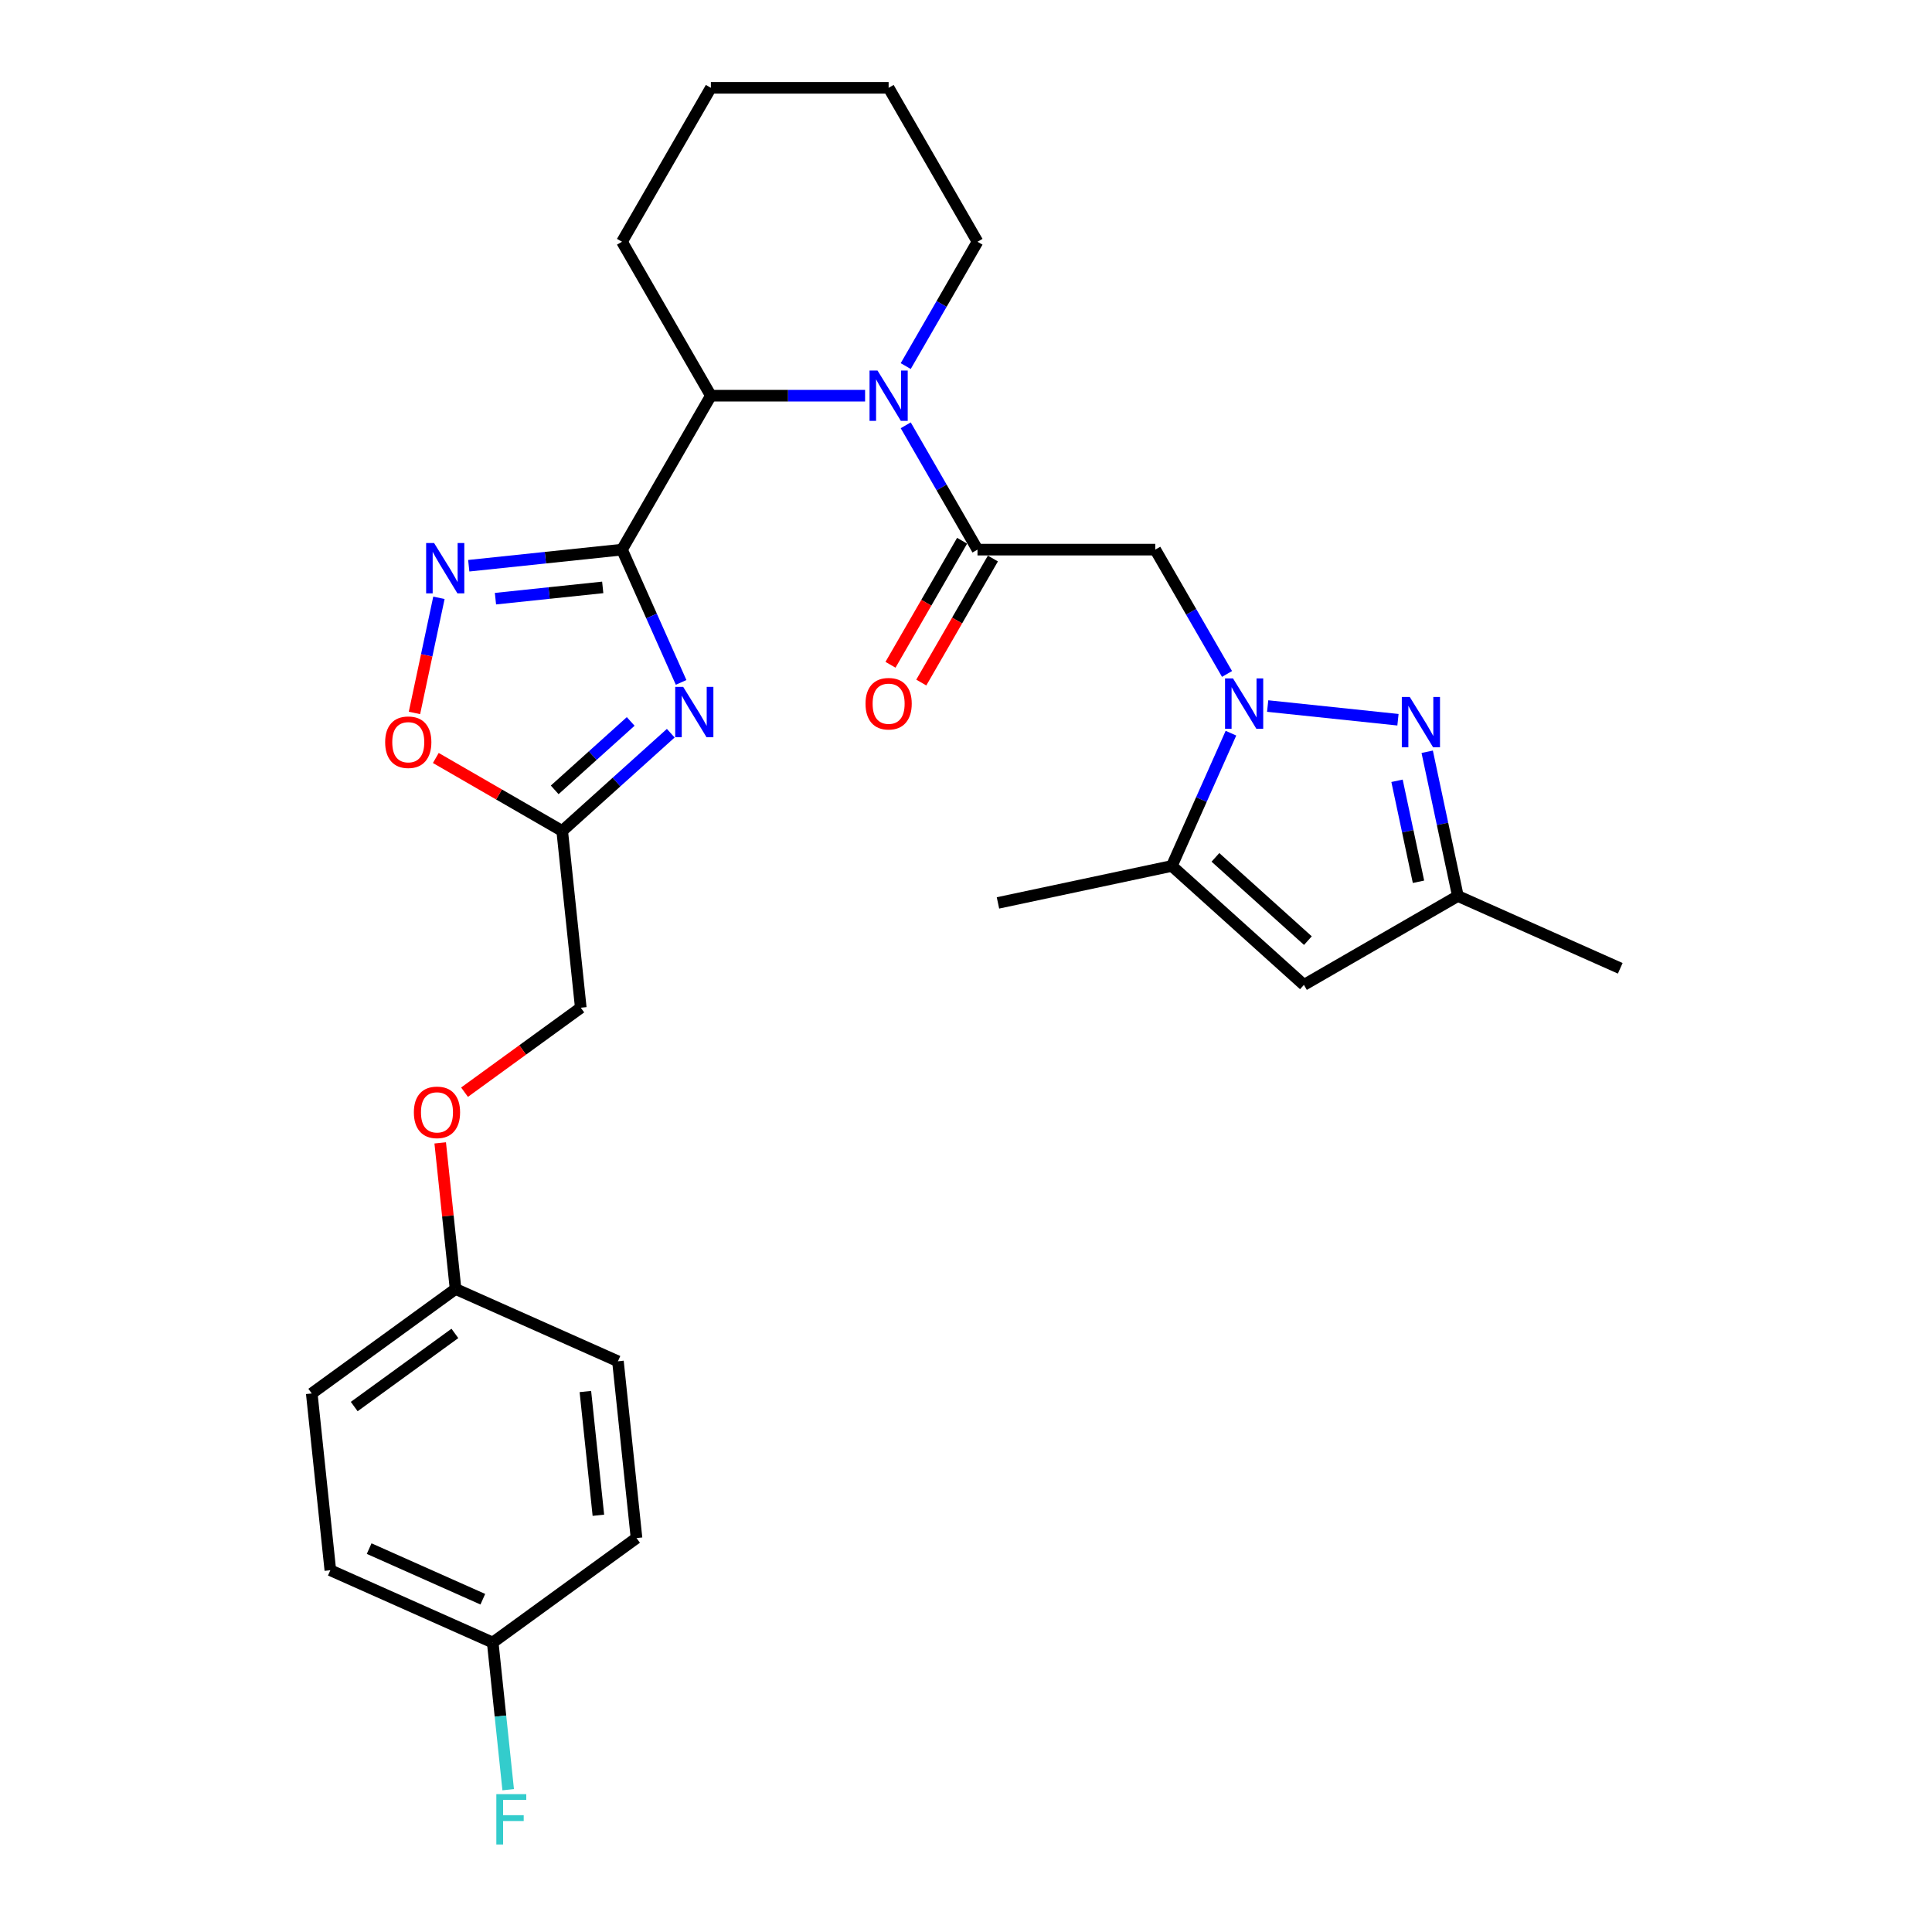 <?xml version='1.0' encoding='iso-8859-1'?>
<svg version='1.1' baseProfile='full'
              xmlns='http://www.w3.org/2000/svg'
                      xmlns:rdkit='http://www.rdkit.org/xml'
                      xmlns:xlink='http://www.w3.org/1999/xlink'
                  xml:space='preserve'
width='1000px' height='1000px' viewBox='0 0 1000 1000'>
<!-- END OF HEADER -->
<rect style='opacity:1.0;fill:#FFFFFF;stroke:none' width='1000' height='1000' x='0' y='0'> </rect>
<path class='bond-0' d='M 321.946,284.487 L 337.244,318.848' style='fill:none;fill-rule:evenodd;stroke:#000000;stroke-width:6px;stroke-linecap:butt;stroke-linejoin:miter;stroke-opacity:1' />
<path class='bond-0' d='M 337.244,318.848 L 352.543,353.209' style='fill:none;fill-rule:evenodd;stroke:#0000FF;stroke-width:6px;stroke-linecap:butt;stroke-linejoin:miter;stroke-opacity:1' />
<path class='bond-1' d='M 321.946,284.487 L 282.287,288.655' style='fill:none;fill-rule:evenodd;stroke:#000000;stroke-width:6px;stroke-linecap:butt;stroke-linejoin:miter;stroke-opacity:1' />
<path class='bond-1' d='M 282.287,288.655 L 242.627,292.824' style='fill:none;fill-rule:evenodd;stroke:#0000FF;stroke-width:6px;stroke-linecap:butt;stroke-linejoin:miter;stroke-opacity:1' />
<path class='bond-1' d='M 311.971,304.037 L 284.21,306.955' style='fill:none;fill-rule:evenodd;stroke:#000000;stroke-width:6px;stroke-linecap:butt;stroke-linejoin:miter;stroke-opacity:1' />
<path class='bond-1' d='M 284.21,306.955 L 256.449,309.873' style='fill:none;fill-rule:evenodd;stroke:#0000FF;stroke-width:6px;stroke-linecap:butt;stroke-linejoin:miter;stroke-opacity:1' />
<path class='bond-2' d='M 321.946,284.487 L 367.947,204.809' style='fill:none;fill-rule:evenodd;stroke:#000000;stroke-width:6px;stroke-linecap:butt;stroke-linejoin:miter;stroke-opacity:1' />
<path class='bond-3' d='M 635.109,348.837 L 616.533,316.662' style='fill:none;fill-rule:evenodd;stroke:#0000FF;stroke-width:6px;stroke-linecap:butt;stroke-linejoin:miter;stroke-opacity:1' />
<path class='bond-3' d='M 616.533,316.662 L 597.957,284.487' style='fill:none;fill-rule:evenodd;stroke:#000000;stroke-width:6px;stroke-linecap:butt;stroke-linejoin:miter;stroke-opacity:1' />
<path class='bond-4' d='M 656.14,365.445 L 723.583,372.533' style='fill:none;fill-rule:evenodd;stroke:#0000FF;stroke-width:6px;stroke-linecap:butt;stroke-linejoin:miter;stroke-opacity:1' />
<path class='bond-5' d='M 637.134,379.492 L 621.836,413.853' style='fill:none;fill-rule:evenodd;stroke:#0000FF;stroke-width:6px;stroke-linecap:butt;stroke-linejoin:miter;stroke-opacity:1' />
<path class='bond-5' d='M 621.836,413.853 L 606.537,448.214' style='fill:none;fill-rule:evenodd;stroke:#000000;stroke-width:6px;stroke-linecap:butt;stroke-linejoin:miter;stroke-opacity:1' />
<path class='bond-6' d='M 347.186,379.505 L 319.09,404.802' style='fill:none;fill-rule:evenodd;stroke:#0000FF;stroke-width:6px;stroke-linecap:butt;stroke-linejoin:miter;stroke-opacity:1' />
<path class='bond-6' d='M 319.09,404.802 L 290.995,430.099' style='fill:none;fill-rule:evenodd;stroke:#000000;stroke-width:6px;stroke-linecap:butt;stroke-linejoin:miter;stroke-opacity:1' />
<path class='bond-6' d='M 326.445,373.419 L 306.778,391.127' style='fill:none;fill-rule:evenodd;stroke:#0000FF;stroke-width:6px;stroke-linecap:butt;stroke-linejoin:miter;stroke-opacity:1' />
<path class='bond-6' d='M 306.778,391.127 L 287.111,408.835' style='fill:none;fill-rule:evenodd;stroke:#000000;stroke-width:6px;stroke-linecap:butt;stroke-linejoin:miter;stroke-opacity:1' />
<path class='bond-7' d='M 447.77,204.809 L 407.859,204.809' style='fill:none;fill-rule:evenodd;stroke:#0000FF;stroke-width:6px;stroke-linecap:butt;stroke-linejoin:miter;stroke-opacity:1' />
<path class='bond-7' d='M 407.859,204.809 L 367.947,204.809' style='fill:none;fill-rule:evenodd;stroke:#000000;stroke-width:6px;stroke-linecap:butt;stroke-linejoin:miter;stroke-opacity:1' />
<path class='bond-8' d='M 468.801,220.137 L 487.377,252.312' style='fill:none;fill-rule:evenodd;stroke:#0000FF;stroke-width:6px;stroke-linecap:butt;stroke-linejoin:miter;stroke-opacity:1' />
<path class='bond-8' d='M 487.377,252.312 L 505.953,284.487' style='fill:none;fill-rule:evenodd;stroke:#000000;stroke-width:6px;stroke-linecap:butt;stroke-linejoin:miter;stroke-opacity:1' />
<path class='bond-9' d='M 468.801,189.482 L 487.377,157.307' style='fill:none;fill-rule:evenodd;stroke:#0000FF;stroke-width:6px;stroke-linecap:butt;stroke-linejoin:miter;stroke-opacity:1' />
<path class='bond-9' d='M 487.377,157.307 L 505.953,125.132' style='fill:none;fill-rule:evenodd;stroke:#000000;stroke-width:6px;stroke-linecap:butt;stroke-linejoin:miter;stroke-opacity:1' />
<path class='bond-10' d='M 505.953,284.487 L 597.957,284.487' style='fill:none;fill-rule:evenodd;stroke:#000000;stroke-width:6px;stroke-linecap:butt;stroke-linejoin:miter;stroke-opacity:1' />
<path class='bond-11' d='M 497.985,279.887 L 479.452,311.988' style='fill:none;fill-rule:evenodd;stroke:#000000;stroke-width:6px;stroke-linecap:butt;stroke-linejoin:miter;stroke-opacity:1' />
<path class='bond-11' d='M 479.452,311.988 L 460.918,344.089' style='fill:none;fill-rule:evenodd;stroke:#FF0000;stroke-width:6px;stroke-linecap:butt;stroke-linejoin:miter;stroke-opacity:1' />
<path class='bond-11' d='M 513.921,289.087 L 495.387,321.188' style='fill:none;fill-rule:evenodd;stroke:#000000;stroke-width:6px;stroke-linecap:butt;stroke-linejoin:miter;stroke-opacity:1' />
<path class='bond-11' d='M 495.387,321.188 L 476.853,353.29' style='fill:none;fill-rule:evenodd;stroke:#FF0000;stroke-width:6px;stroke-linecap:butt;stroke-linejoin:miter;stroke-opacity:1' />
<path class='bond-12' d='M 738.716,389.109 L 746.651,426.442' style='fill:none;fill-rule:evenodd;stroke:#0000FF;stroke-width:6px;stroke-linecap:butt;stroke-linejoin:miter;stroke-opacity:1' />
<path class='bond-12' d='M 746.651,426.442 L 754.587,463.775' style='fill:none;fill-rule:evenodd;stroke:#000000;stroke-width:6px;stroke-linecap:butt;stroke-linejoin:miter;stroke-opacity:1' />
<path class='bond-12' d='M 723.098,404.135 L 728.653,430.268' style='fill:none;fill-rule:evenodd;stroke:#0000FF;stroke-width:6px;stroke-linecap:butt;stroke-linejoin:miter;stroke-opacity:1' />
<path class='bond-12' d='M 728.653,430.268 L 734.207,456.4' style='fill:none;fill-rule:evenodd;stroke:#000000;stroke-width:6px;stroke-linecap:butt;stroke-linejoin:miter;stroke-opacity:1' />
<path class='bond-13' d='M 227.188,309.432 L 220.856,339.223' style='fill:none;fill-rule:evenodd;stroke:#0000FF;stroke-width:6px;stroke-linecap:butt;stroke-linejoin:miter;stroke-opacity:1' />
<path class='bond-13' d='M 220.856,339.223 L 214.524,369.014' style='fill:none;fill-rule:evenodd;stroke:#FF0000;stroke-width:6px;stroke-linecap:butt;stroke-linejoin:miter;stroke-opacity:1' />
<path class='bond-14' d='M 606.537,448.214 L 674.909,509.776' style='fill:none;fill-rule:evenodd;stroke:#000000;stroke-width:6px;stroke-linecap:butt;stroke-linejoin:miter;stroke-opacity:1' />
<path class='bond-14' d='M 629.105,443.774 L 676.966,486.868' style='fill:none;fill-rule:evenodd;stroke:#000000;stroke-width:6px;stroke-linecap:butt;stroke-linejoin:miter;stroke-opacity:1' />
<path class='bond-15' d='M 606.537,448.214 L 516.544,467.343' style='fill:none;fill-rule:evenodd;stroke:#000000;stroke-width:6px;stroke-linecap:butt;stroke-linejoin:miter;stroke-opacity:1' />
<path class='bond-16' d='M 290.995,430.099 L 300.612,521.598' style='fill:none;fill-rule:evenodd;stroke:#000000;stroke-width:6px;stroke-linecap:butt;stroke-linejoin:miter;stroke-opacity:1' />
<path class='bond-17' d='M 290.995,430.099 L 258.286,411.215' style='fill:none;fill-rule:evenodd;stroke:#000000;stroke-width:6px;stroke-linecap:butt;stroke-linejoin:miter;stroke-opacity:1' />
<path class='bond-17' d='M 258.286,411.215 L 225.578,392.33' style='fill:none;fill-rule:evenodd;stroke:#FF0000;stroke-width:6px;stroke-linecap:butt;stroke-linejoin:miter;stroke-opacity:1' />
<path class='bond-18' d='M 367.947,204.809 L 321.946,125.132' style='fill:none;fill-rule:evenodd;stroke:#000000;stroke-width:6px;stroke-linecap:butt;stroke-linejoin:miter;stroke-opacity:1' />
<path class='bond-19' d='M 674.909,509.776 L 754.587,463.775' style='fill:none;fill-rule:evenodd;stroke:#000000;stroke-width:6px;stroke-linecap:butt;stroke-linejoin:miter;stroke-opacity:1' />
<path class='bond-20' d='M 754.587,463.775 L 838.636,501.196' style='fill:none;fill-rule:evenodd;stroke:#000000;stroke-width:6px;stroke-linecap:butt;stroke-linejoin:miter;stroke-opacity:1' />
<path class='bond-21' d='M 300.612,521.598 L 270.526,543.457' style='fill:none;fill-rule:evenodd;stroke:#000000;stroke-width:6px;stroke-linecap:butt;stroke-linejoin:miter;stroke-opacity:1' />
<path class='bond-21' d='M 270.526,543.457 L 240.44,565.316' style='fill:none;fill-rule:evenodd;stroke:#FF0000;stroke-width:6px;stroke-linecap:butt;stroke-linejoin:miter;stroke-opacity:1' />
<path class='bond-22' d='M 227.848,591.557 L 231.822,629.367' style='fill:none;fill-rule:evenodd;stroke:#FF0000;stroke-width:6px;stroke-linecap:butt;stroke-linejoin:miter;stroke-opacity:1' />
<path class='bond-22' d='M 231.822,629.367 L 235.796,667.176' style='fill:none;fill-rule:evenodd;stroke:#000000;stroke-width:6px;stroke-linecap:butt;stroke-linejoin:miter;stroke-opacity:1' />
<path class='bond-23' d='M 235.796,667.176 L 319.846,704.598' style='fill:none;fill-rule:evenodd;stroke:#000000;stroke-width:6px;stroke-linecap:butt;stroke-linejoin:miter;stroke-opacity:1' />
<path class='bond-24' d='M 235.796,667.176 L 161.364,721.255' style='fill:none;fill-rule:evenodd;stroke:#000000;stroke-width:6px;stroke-linecap:butt;stroke-linejoin:miter;stroke-opacity:1' />
<path class='bond-24' d='M 235.447,690.175 L 183.344,728.03' style='fill:none;fill-rule:evenodd;stroke:#000000;stroke-width:6px;stroke-linecap:butt;stroke-linejoin:miter;stroke-opacity:1' />
<path class='bond-25' d='M 505.953,125.132 L 459.951,45.455' style='fill:none;fill-rule:evenodd;stroke:#000000;stroke-width:6px;stroke-linecap:butt;stroke-linejoin:miter;stroke-opacity:1' />
<path class='bond-26' d='M 255.03,850.176 L 170.981,812.754' style='fill:none;fill-rule:evenodd;stroke:#000000;stroke-width:6px;stroke-linecap:butt;stroke-linejoin:miter;stroke-opacity:1' />
<path class='bond-26' d='M 249.907,827.753 L 191.073,801.558' style='fill:none;fill-rule:evenodd;stroke:#000000;stroke-width:6px;stroke-linecap:butt;stroke-linejoin:miter;stroke-opacity:1' />
<path class='bond-27' d='M 255.03,850.176 L 259.033,888.262' style='fill:none;fill-rule:evenodd;stroke:#000000;stroke-width:6px;stroke-linecap:butt;stroke-linejoin:miter;stroke-opacity:1' />
<path class='bond-27' d='M 259.033,888.262 L 263.036,926.347' style='fill:none;fill-rule:evenodd;stroke:#33CCCC;stroke-width:6px;stroke-linecap:butt;stroke-linejoin:miter;stroke-opacity:1' />
<path class='bond-28' d='M 255.03,850.176 L 329.463,796.097' style='fill:none;fill-rule:evenodd;stroke:#000000;stroke-width:6px;stroke-linecap:butt;stroke-linejoin:miter;stroke-opacity:1' />
<path class='bond-29' d='M 319.846,704.598 L 329.463,796.097' style='fill:none;fill-rule:evenodd;stroke:#000000;stroke-width:6px;stroke-linecap:butt;stroke-linejoin:miter;stroke-opacity:1' />
<path class='bond-29' d='M 302.989,720.246 L 309.72,784.296' style='fill:none;fill-rule:evenodd;stroke:#000000;stroke-width:6px;stroke-linecap:butt;stroke-linejoin:miter;stroke-opacity:1' />
<path class='bond-30' d='M 161.364,721.255 L 170.981,812.754' style='fill:none;fill-rule:evenodd;stroke:#000000;stroke-width:6px;stroke-linecap:butt;stroke-linejoin:miter;stroke-opacity:1' />
<path class='bond-31' d='M 321.946,125.132 L 367.947,45.455' style='fill:none;fill-rule:evenodd;stroke:#000000;stroke-width:6px;stroke-linecap:butt;stroke-linejoin:miter;stroke-opacity:1' />
<path class='bond-32' d='M 459.951,45.455 L 367.947,45.455' style='fill:none;fill-rule:evenodd;stroke:#000000;stroke-width:6px;stroke-linecap:butt;stroke-linejoin:miter;stroke-opacity:1' />
<path  class='atom-1' d='M 638.199 351.137
L 646.737 364.937
Q 647.583 366.299, 648.945 368.765
Q 650.307 371.23, 650.38 371.377
L 650.38 351.137
L 653.84 351.137
L 653.84 377.192
L 650.27 377.192
L 641.106 362.104
Q 640.039 360.337, 638.898 358.313
Q 637.794 356.289, 637.463 355.663
L 637.463 377.192
L 634.077 377.192
L 634.077 351.137
L 638.199 351.137
' fill='#0000FF'/>
<path  class='atom-2' d='M 353.608 355.509
L 362.145 369.309
Q 362.992 370.671, 364.354 373.137
Q 365.715 375.602, 365.789 375.75
L 365.789 355.509
L 369.248 355.509
L 369.248 381.564
L 365.678 381.564
L 356.515 366.476
Q 355.448 364.709, 354.307 362.685
Q 353.203 360.661, 352.871 360.035
L 352.871 381.564
L 349.486 381.564
L 349.486 355.509
L 353.608 355.509
' fill='#0000FF'/>
<path  class='atom-3' d='M 454.192 191.782
L 462.73 205.582
Q 463.576 206.944, 464.938 209.41
Q 466.299 211.875, 466.373 212.023
L 466.373 191.782
L 469.832 191.782
L 469.832 217.837
L 466.263 217.837
L 457.099 202.749
Q 456.032 200.982, 454.891 198.958
Q 453.787 196.934, 453.456 196.308
L 453.456 217.837
L 450.07 217.837
L 450.07 191.782
L 454.192 191.782
' fill='#0000FF'/>
<path  class='atom-5' d='M 729.699 360.754
L 738.236 374.554
Q 739.083 375.916, 740.445 378.382
Q 741.806 380.847, 741.88 380.994
L 741.88 360.754
L 745.339 360.754
L 745.339 386.809
L 741.769 386.809
L 732.606 371.721
Q 731.539 369.954, 730.398 367.93
Q 729.294 365.906, 728.962 365.28
L 728.962 386.809
L 725.577 386.809
L 725.577 360.754
L 729.699 360.754
' fill='#0000FF'/>
<path  class='atom-6' d='M 224.687 281.076
L 233.225 294.877
Q 234.071 296.238, 235.433 298.704
Q 236.794 301.17, 236.868 301.317
L 236.868 281.076
L 240.327 281.076
L 240.327 307.132
L 236.758 307.132
L 227.594 292.043
Q 226.527 290.277, 225.386 288.253
Q 224.282 286.228, 223.951 285.603
L 223.951 307.132
L 220.565 307.132
L 220.565 281.076
L 224.687 281.076
' fill='#0000FF'/>
<path  class='atom-12' d='M 199.357 384.171
Q 199.357 377.914, 202.448 374.418
Q 205.54 370.922, 211.317 370.922
Q 217.095 370.922, 220.187 374.418
Q 223.278 377.914, 223.278 384.171
Q 223.278 390.501, 220.15 394.107
Q 217.022 397.677, 211.317 397.677
Q 205.576 397.677, 202.448 394.107
Q 199.357 390.537, 199.357 384.171
M 211.317 394.733
Q 215.292 394.733, 217.426 392.083
Q 219.598 389.396, 219.598 384.171
Q 219.598 379.055, 217.426 376.479
Q 215.292 373.866, 211.317 373.866
Q 207.343 373.866, 205.172 376.442
Q 203.037 379.018, 203.037 384.171
Q 203.037 389.433, 205.172 392.083
Q 207.343 394.733, 211.317 394.733
' fill='#FF0000'/>
<path  class='atom-14' d='M 447.991 364.238
Q 447.991 357.982, 451.082 354.486
Q 454.173 350.989, 459.951 350.989
Q 465.729 350.989, 468.82 354.486
Q 471.912 357.982, 471.912 364.238
Q 471.912 370.568, 468.783 374.174
Q 465.655 377.744, 459.951 377.744
Q 454.21 377.744, 451.082 374.174
Q 447.991 370.605, 447.991 364.238
M 459.951 374.8
Q 463.926 374.8, 466.06 372.15
Q 468.231 369.464, 468.231 364.238
Q 468.231 359.123, 466.06 356.547
Q 463.926 353.934, 459.951 353.934
Q 455.977 353.934, 453.805 356.51
Q 451.671 359.086, 451.671 364.238
Q 451.671 369.501, 453.805 372.15
Q 455.977 374.8, 459.951 374.8
' fill='#FF0000'/>
<path  class='atom-16' d='M 214.219 575.75
Q 214.219 569.494, 217.31 565.998
Q 220.402 562.502, 226.179 562.502
Q 231.957 562.502, 235.049 565.998
Q 238.14 569.494, 238.14 575.75
Q 238.14 582.08, 235.012 585.687
Q 231.884 589.257, 226.179 589.257
Q 220.438 589.257, 217.31 585.687
Q 214.219 582.117, 214.219 575.75
M 226.179 586.312
Q 230.154 586.312, 232.288 583.663
Q 234.46 580.976, 234.46 575.75
Q 234.46 570.635, 232.288 568.059
Q 230.154 565.446, 226.179 565.446
Q 222.205 565.446, 220.034 568.022
Q 217.899 570.598, 217.899 575.75
Q 217.899 581.013, 220.034 583.663
Q 222.205 586.312, 226.179 586.312
' fill='#FF0000'/>
<path  class='atom-20' d='M 256.901 928.648
L 272.394 928.648
L 272.394 931.628
L 260.397 931.628
L 260.397 939.541
L 271.069 939.541
L 271.069 942.559
L 260.397 942.559
L 260.397 954.703
L 256.901 954.703
L 256.901 928.648
' fill='#33CCCC'/>
</svg>
